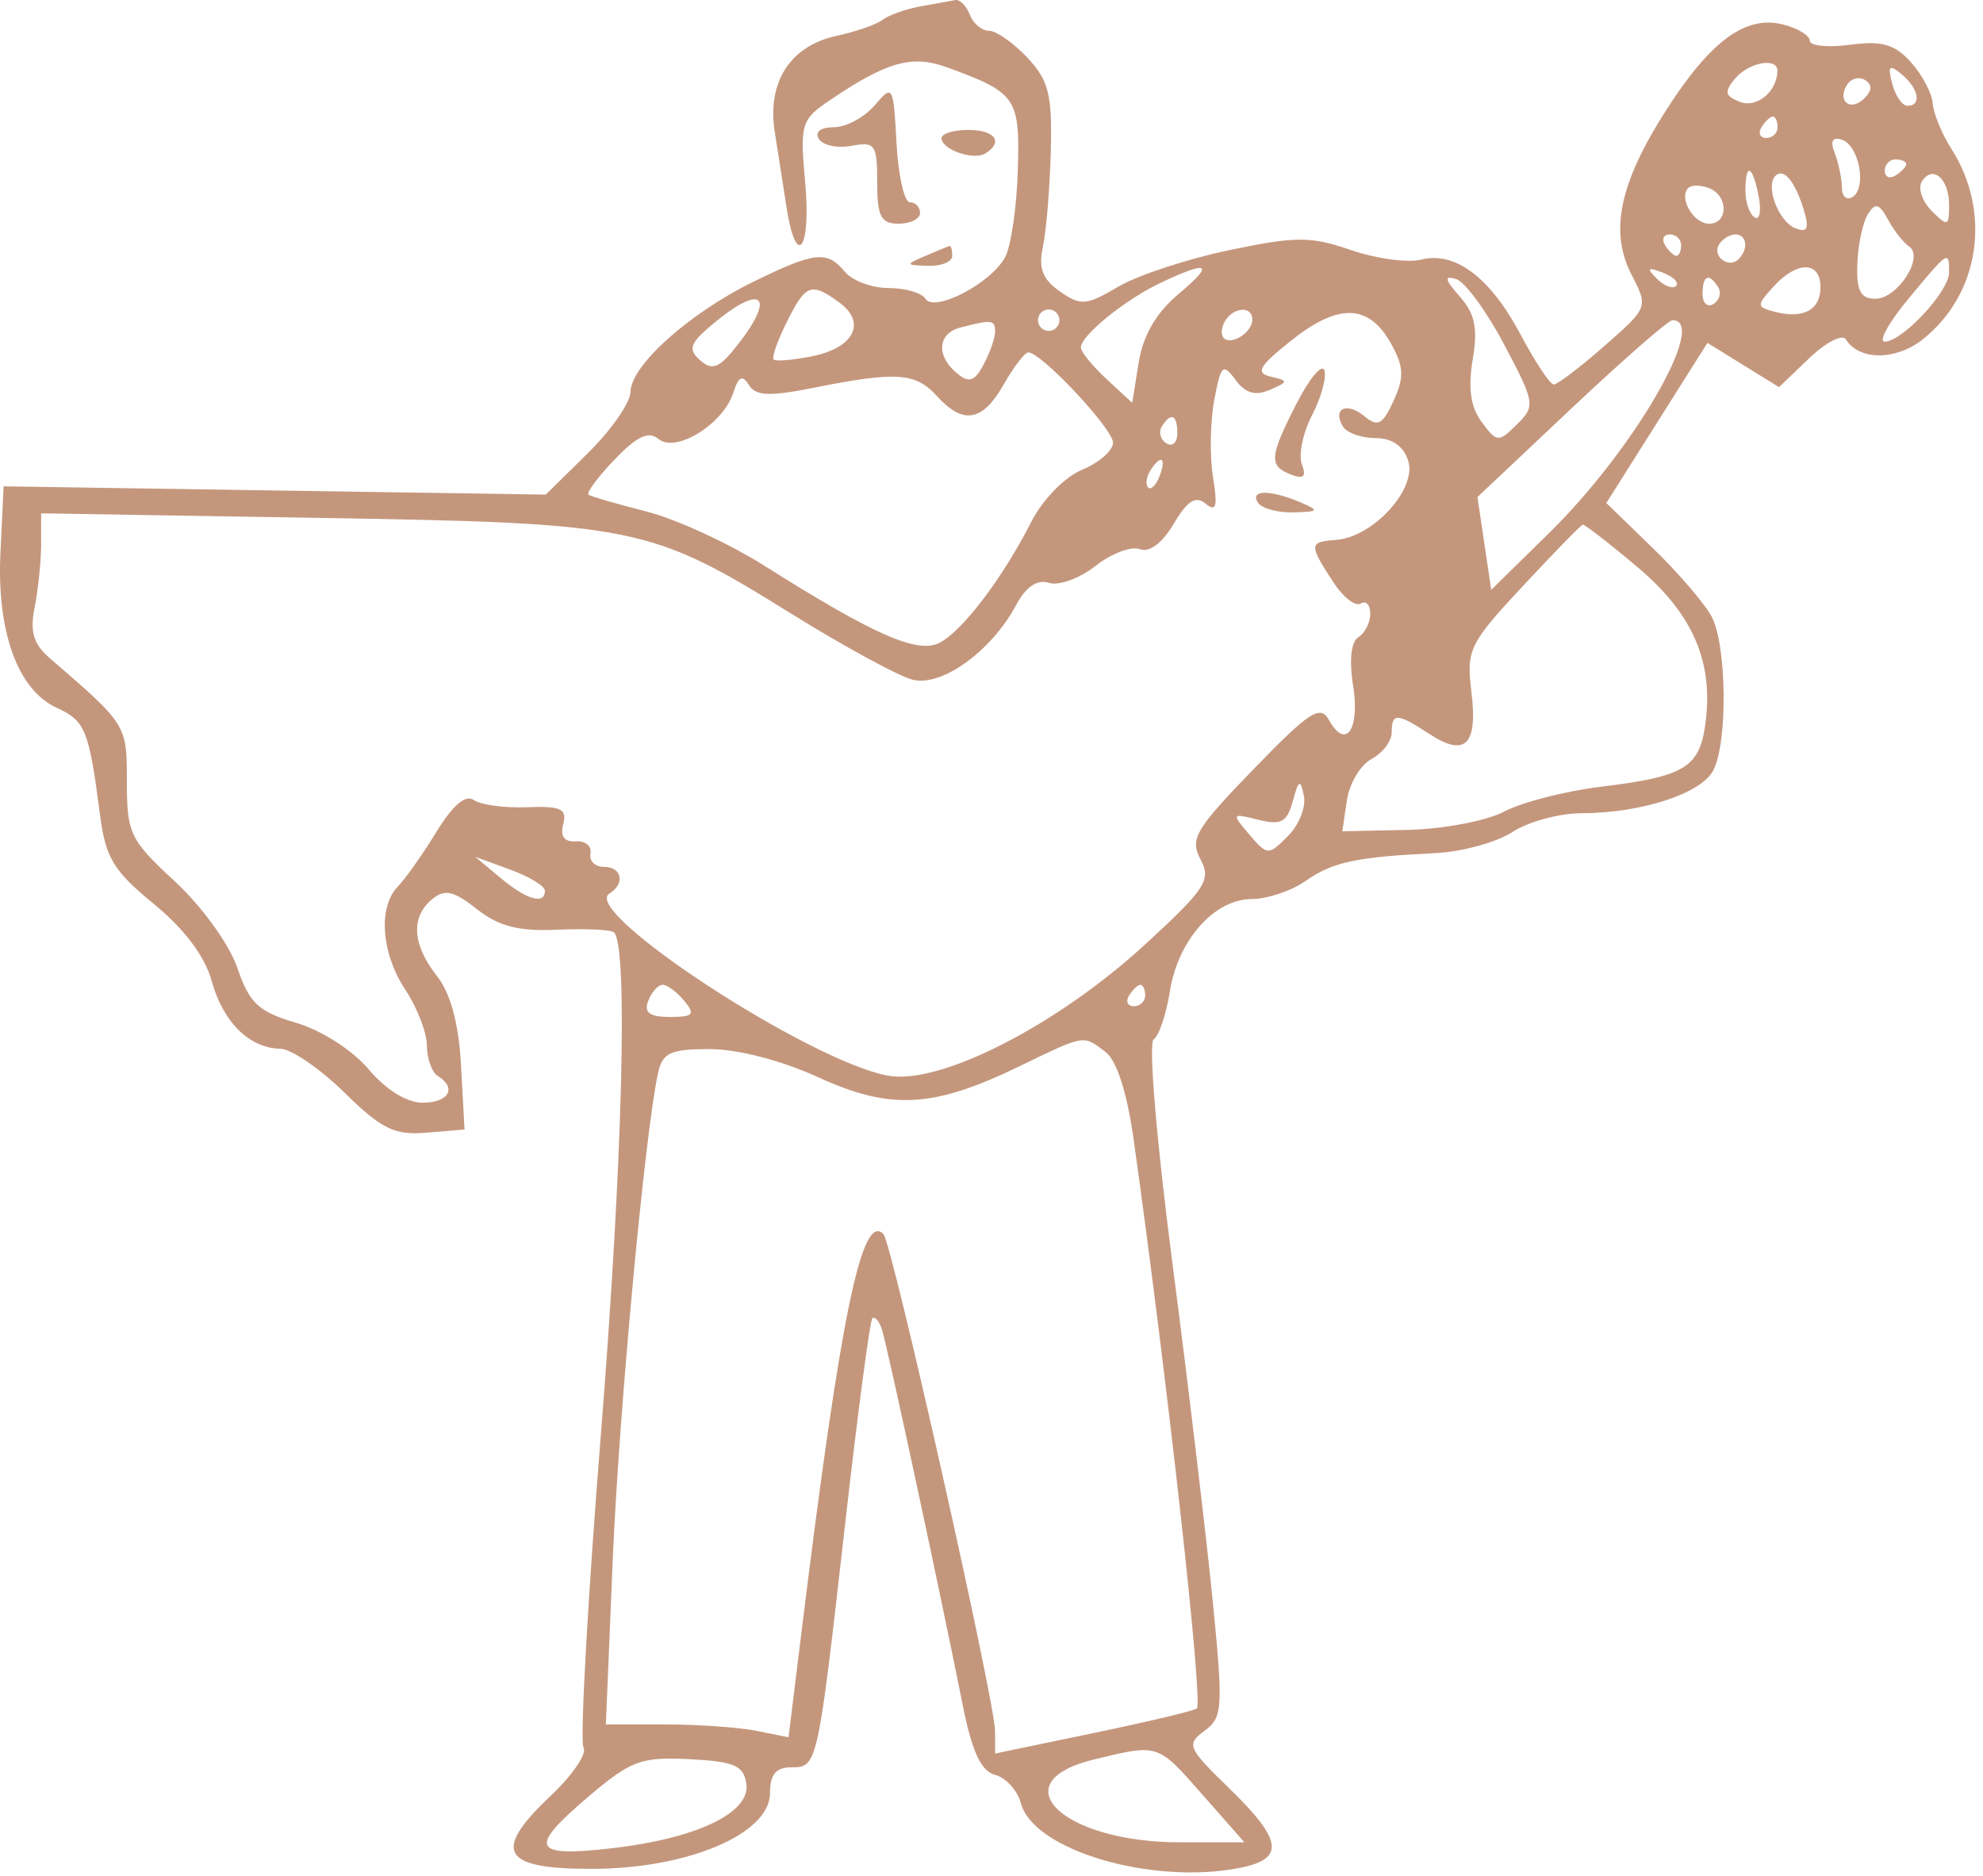 <?xml version="1.0" encoding="UTF-8"?> <svg xmlns="http://www.w3.org/2000/svg" width="185" height="175" viewBox="0 0 185 175" fill="none"><path fill-rule="evenodd" clip-rule="evenodd" d="M85.837 0.602C84.462 0.855 82.887 1.417 82.337 1.85C81.787 2.284 79.859 2.955 78.053 3.341C73.737 4.264 71.55 7.651 72.276 12.287C72.585 14.258 73.082 17.445 73.382 19.37C74.285 25.164 75.687 23.305 75.121 17.064C74.619 11.531 74.729 11.168 77.466 9.318C82.746 5.749 85.088 5.094 88.337 6.277C94.832 8.643 95.159 9.117 94.956 15.875C94.853 19.315 94.321 22.966 93.773 23.989C92.469 26.425 87.156 29.195 86.335 27.866C85.996 27.318 84.451 26.87 82.9 26.87C81.35 26.87 79.522 26.195 78.837 25.37C77.156 23.345 76.039 23.465 70.274 26.289C64.286 29.224 58.843 34.106 58.82 36.564C58.811 37.557 57.029 40.118 54.861 42.255L50.92 46.139L25.628 45.755L0.337 45.37L0.041 51.543C-0.314 58.952 1.657 64.375 5.309 66.039C7.964 67.249 8.304 68.096 9.332 76.04C9.846 80.019 10.589 81.245 14.349 84.327C17.194 86.657 19.113 89.211 19.747 91.508C20.813 95.368 23.267 97.788 26.166 97.838C27.171 97.856 29.852 99.692 32.124 101.918C35.61 105.335 36.805 105.92 39.795 105.668L43.337 105.37L43.014 99.434C42.798 95.474 42.049 92.684 40.764 91.05C38.463 88.125 38.299 85.561 40.306 83.896C41.49 82.913 42.303 83.091 44.493 84.814C46.542 86.426 48.392 86.898 52.012 86.733C54.653 86.612 57.026 86.726 57.286 86.985C58.608 88.307 58.083 108.404 56.067 133.692C54.824 149.269 54.091 162.472 54.437 163.031C54.782 163.59 53.411 165.608 51.389 167.516C45.846 172.744 46.794 174.376 55.354 174.342C64.252 174.306 71.837 171.056 71.837 167.281C71.837 165.544 72.391 164.87 73.818 164.87C76.272 164.87 76.272 164.869 78.878 141.885C80.03 131.719 81.157 123.217 81.382 122.992C81.606 122.767 82.003 123.211 82.264 123.977C82.728 125.343 87.529 147.654 89.852 159.239C90.696 163.452 91.541 165.241 92.848 165.583C93.849 165.845 94.924 167.029 95.237 168.214C96.4 172.617 107.501 175.887 115.712 174.245C119.893 173.409 119.65 171.657 114.686 166.839C110.793 163.061 110.649 162.728 112.37 161.469C114.075 160.223 114.129 159.358 113.127 149.249C112.534 143.266 110.854 129.185 109.394 117.959C107.886 106.368 107.125 97.294 107.633 96.959C108.125 96.635 108.804 94.618 109.143 92.477C109.897 87.7 113.3 83.87 116.789 83.87C118.221 83.87 120.472 83.113 121.792 82.189C124.327 80.414 126.499 79.947 133.881 79.59C136.38 79.469 139.626 78.582 141.095 77.62C142.565 76.657 145.47 75.867 147.552 75.864C153.098 75.856 158.668 74.053 159.825 71.892C161.189 69.345 161.11 60.263 159.701 57.554C159.076 56.353 156.607 53.47 154.213 51.148L149.86 46.926L154.576 39.457L159.292 31.988L162.631 34.052L165.971 36.116L168.794 33.411C170.347 31.923 171.885 31.139 172.212 31.667C173.429 33.637 176.855 33.644 179.35 31.681C184.695 27.477 185.851 19.826 182.042 13.87C181.163 12.495 180.382 10.589 180.308 9.635C180.234 8.68 179.313 6.948 178.261 5.786C176.753 4.12 175.553 3.779 172.593 4.176C170.527 4.453 168.837 4.281 168.837 3.794C168.837 3.307 167.709 2.625 166.33 2.279C162.847 1.405 159.576 3.811 155.423 10.302C151.073 17.104 150.133 21.609 152.223 25.65C153.778 28.657 153.765 28.693 149.682 32.272C147.424 34.251 145.297 35.87 144.955 35.87C144.613 35.87 143.234 33.798 141.891 31.266C139.033 25.879 135.777 23.417 132.573 24.221C131.319 24.536 128.376 24.133 126.032 23.325C122.283 22.033 120.92 22.034 114.686 23.334C110.789 24.147 106.122 25.684 104.314 26.751C101.34 28.506 100.821 28.547 98.874 27.183C97.256 26.05 96.863 25.016 97.294 23.023C97.61 21.564 97.941 17.56 98.031 14.125C98.17 8.813 97.843 7.505 95.842 5.375C94.547 3.997 92.94 2.87 92.27 2.87C91.599 2.87 90.792 2.195 90.475 1.37C90.159 0.545 89.548 -0.069 89.118 0.006C88.689 0.081 87.212 0.349 85.837 0.602ZM161.847 7.358C160.843 8.568 160.932 8.969 162.325 9.504C163.898 10.108 165.782 8.554 165.822 6.62C165.848 5.308 163.129 5.813 161.847 7.358ZM176.532 7.813C176.828 8.944 177.468 9.87 177.954 9.87C179.302 9.87 179.007 8.256 177.416 6.935C176.249 5.967 176.091 6.125 176.532 7.813ZM172.306 7.92C171.356 9.458 172.657 10.45 173.941 9.166C174.659 8.448 174.676 7.889 173.993 7.467C173.433 7.121 172.674 7.325 172.306 7.92ZM81.597 9.828C80.64 10.951 78.926 11.87 77.788 11.87C76.545 11.87 75.989 12.307 76.395 12.964C76.767 13.566 78.144 13.853 79.454 13.603C81.632 13.187 81.837 13.48 81.837 17.009C81.837 20.203 82.182 20.87 83.837 20.87C84.937 20.87 85.837 20.42 85.837 19.87C85.837 19.32 85.409 18.87 84.887 18.87C84.364 18.87 83.802 16.376 83.637 13.328C83.345 7.935 83.29 7.841 81.597 9.828ZM164.337 11.87C163.997 12.42 164.196 12.87 164.778 12.87C165.36 12.87 165.837 12.42 165.837 11.87C165.837 11.32 165.639 10.87 165.396 10.87C165.153 10.87 164.677 11.32 164.337 11.87ZM87.837 12.888C87.837 13.956 90.822 14.997 91.927 14.314C93.65 13.249 92.832 12.12 90.337 12.12C88.962 12.12 87.837 12.466 87.837 12.888ZM171.178 14.315C171.54 15.26 171.837 16.698 171.837 17.511C171.837 18.323 172.281 18.714 172.823 18.379C174.183 17.538 173.45 13.574 171.836 13.036C170.941 12.738 170.73 13.148 171.178 14.315ZM175.837 15.929C175.837 16.511 176.287 16.71 176.837 16.37C177.387 16.03 177.837 15.554 177.837 15.311C177.837 15.068 177.387 14.87 176.837 14.87C176.287 14.87 175.837 15.347 175.837 15.929ZM162.837 17.811C162.837 18.879 163.222 19.99 163.693 20.281C164.163 20.572 164.336 19.698 164.076 18.34C163.512 15.389 162.837 15.101 162.837 17.811ZM165.629 16.411C164.667 17.373 165.941 20.696 167.501 21.295C168.627 21.727 168.81 21.336 168.29 19.614C167.473 16.91 166.41 15.63 165.629 16.411ZM179.288 16.95C178.91 17.561 179.329 18.79 180.219 19.68C181.71 21.171 181.837 21.129 181.837 19.143C181.837 16.65 180.294 15.322 179.288 16.95ZM157.504 17.537C156.585 18.455 157.991 20.87 159.444 20.87C161.259 20.87 161.252 18.243 159.435 17.546C158.664 17.25 157.795 17.246 157.504 17.537ZM174.255 19.992C173.782 20.75 173.342 22.832 173.277 24.62C173.186 27.129 173.57 27.87 174.963 27.87C177.034 27.87 179.555 23.955 178.105 22.993C177.588 22.65 176.704 21.525 176.14 20.492C175.311 18.973 174.949 18.878 174.255 19.992ZM155.337 22.87C155.677 23.42 156.153 23.87 156.396 23.87C156.639 23.87 156.837 23.42 156.837 22.87C156.837 22.32 156.36 21.87 155.778 21.87C155.196 21.87 154.997 22.32 155.337 22.87ZM160.38 22.801C159.697 23.906 161.274 25.1 162.198 24.176C163.148 23.225 162.971 21.87 161.896 21.87C161.378 21.87 160.696 22.289 160.38 22.801ZM86.337 23.87C84.429 24.69 84.44 24.733 86.587 24.8C87.824 24.838 88.837 24.42 88.837 23.87C88.837 23.32 88.725 22.902 88.587 22.94C88.449 22.979 87.437 23.397 86.337 23.87ZM178.031 27.888C176.212 30.078 175.22 31.87 175.826 31.87C177.476 31.87 181.837 27.187 181.837 25.415C181.837 23.325 181.799 23.35 178.031 27.888ZM108.337 26.356C105.014 27.916 100.837 31.29 100.837 32.416C100.837 32.814 101.915 34.14 103.232 35.361L105.628 37.581L106.23 33.816C106.631 31.308 107.859 29.188 109.911 27.461C113.333 24.582 112.846 24.24 108.337 26.356ZM154.57 25.994C155.249 26.678 156.056 26.985 156.363 26.677C156.671 26.369 156.116 25.81 155.13 25.434C153.705 24.892 153.59 25.006 154.57 25.994ZM165.452 26.743C163.856 28.506 163.862 28.643 165.547 29.08C168.241 29.779 169.837 28.926 169.837 26.787C169.837 24.344 167.643 24.322 165.452 26.743ZM136.185 27.661C137.607 29.263 137.885 30.626 137.391 33.558C136.944 36.205 137.201 37.981 138.231 39.37C139.654 41.288 139.789 41.297 141.519 39.591C143.257 37.877 143.214 37.603 140.33 32.145C138.684 29.028 136.662 26.276 135.837 26.028C134.701 25.687 134.786 26.084 136.185 27.661ZM158.837 27.429C158.837 28.286 159.294 28.705 159.853 28.36C160.412 28.014 160.611 27.313 160.294 26.801C159.437 25.414 158.837 25.672 158.837 27.429ZM73.406 30.032C72.538 31.772 71.983 33.35 72.173 33.539C72.362 33.729 73.978 33.592 75.763 33.235C79.668 32.454 80.866 30.096 78.308 28.225C75.674 26.299 75.177 26.482 73.406 30.032ZM66.627 30.125C64.347 32.013 64.139 32.566 65.317 33.604C66.456 34.607 67.103 34.348 68.777 32.219C72.397 27.617 71.137 26.389 66.627 30.125ZM96.837 29.87C96.837 30.42 97.287 30.87 97.837 30.87C98.387 30.87 98.837 30.42 98.837 29.87C98.837 29.32 98.387 28.87 97.837 28.87C97.287 28.87 96.837 29.32 96.837 29.87ZM114.296 29.937C113.933 30.523 113.877 31.243 114.17 31.537C114.887 32.253 116.837 30.991 116.837 29.811C116.837 28.533 115.111 28.618 114.296 29.937ZM120.494 31.745C117.448 34.166 117.092 34.787 118.551 35.135C120.222 35.533 120.216 35.613 118.442 36.378C117.103 36.955 116.17 36.678 115.257 35.43C114.097 33.844 113.897 34.036 113.28 37.323C112.902 39.335 112.851 42.568 113.166 44.507C113.613 47.267 113.465 47.806 112.481 46.989C111.549 46.216 110.777 46.701 109.499 48.865C108.434 50.669 107.225 51.572 106.335 51.231C105.544 50.927 103.687 51.63 102.209 52.792C100.732 53.954 98.772 54.667 97.855 54.376C96.755 54.027 95.712 54.734 94.791 56.455C92.493 60.75 87.859 64.092 85.147 63.412C83.841 63.084 78.742 60.31 73.814 57.248C60.624 49.05 59.364 48.795 29.587 48.31L3.837 47.89V50.755C3.837 52.331 3.565 54.979 3.233 56.641C2.777 58.919 3.118 60.084 4.619 61.379C11.858 67.627 11.837 67.593 11.837 72.933C11.837 77.755 12.125 78.353 16.318 82.228C18.833 84.553 21.386 88.085 22.138 90.28C23.272 93.595 24.108 94.377 27.624 95.415C29.992 96.114 32.898 97.977 34.394 99.755C35.993 101.656 37.955 102.87 39.426 102.87C41.877 102.87 42.654 101.493 40.837 100.37C40.287 100.03 39.834 98.766 39.83 97.561C39.827 96.356 38.93 94.02 37.837 92.37C35.562 88.934 35.244 84.621 37.124 82.691C37.833 81.965 39.454 79.666 40.728 77.584C42.233 75.124 43.446 74.088 44.191 74.626C44.821 75.082 47.06 75.388 49.166 75.305C52.338 75.18 52.918 75.451 52.545 76.88C52.248 78.016 52.647 78.565 53.715 78.488C54.607 78.423 55.225 78.933 55.087 79.62C54.95 80.308 55.512 80.87 56.337 80.87C58.03 80.87 58.35 82.435 56.848 83.363C54.14 85.037 75.494 98.992 82.837 100.347C87.688 101.242 98.614 95.664 106.854 88.085C112.499 82.893 113.023 82.086 111.998 80.171C110.981 78.27 111.519 77.356 116.947 71.757C122.21 66.328 123.167 65.708 123.998 67.194C125.562 69.987 126.889 68.05 126.231 63.935C125.856 61.586 126.047 59.858 126.729 59.437C127.339 59.06 127.837 58.077 127.837 57.252C127.837 56.427 127.436 56 126.946 56.302C126.457 56.605 125.324 55.736 124.43 54.372C122.082 50.788 122.095 50.554 124.652 50.365C128.103 50.111 132.207 45.61 131.376 42.991C130.939 41.614 129.869 40.87 128.329 40.87C127.023 40.87 125.658 40.39 125.296 39.803C124.259 38.125 125.631 37.454 127.288 38.829C128.537 39.866 128.992 39.624 130.015 37.379C131.02 35.172 130.973 34.202 129.757 32.027C127.699 28.35 124.875 28.264 120.494 31.745ZM89.587 30.559C87.469 31.113 87.313 33.19 89.267 34.812C90.409 35.76 90.913 35.596 91.767 34C92.356 32.901 92.837 31.522 92.837 30.936C92.837 29.83 92.518 29.793 89.587 30.559ZM146.586 38.121L137.836 46.37L138.478 50.696L139.121 55.022L144.549 49.696C152.422 41.972 159.432 29.866 156.028 29.871C155.648 29.872 151.399 33.584 146.586 38.121ZM93.634 35.876C91.659 39.346 89.856 39.654 87.4 36.939C85.427 34.76 83.615 34.635 76.006 36.158C71.789 37.002 70.505 36.951 69.865 35.915C69.258 34.934 68.893 35.117 68.407 36.648C67.484 39.556 63.054 42.295 61.44 40.955C60.509 40.183 59.426 40.689 57.329 42.878C55.764 44.512 54.675 45.985 54.91 46.152C55.145 46.318 57.581 47.025 60.323 47.722C63.065 48.418 68.015 50.696 71.323 52.784C81.609 59.275 85.647 61.042 87.696 59.945C89.851 58.792 93.579 53.862 96.206 48.692C97.265 46.608 99.323 44.497 100.956 43.821C102.54 43.164 103.837 42.029 103.837 41.297C103.837 40.006 97.133 32.864 95.934 32.876C95.605 32.88 94.57 34.23 93.634 35.876ZM120.995 37.58C118.412 42.62 118.342 43.466 120.448 44.274C121.622 44.725 121.896 44.465 121.455 43.318C121.123 42.452 121.55 40.391 122.405 38.739C123.259 37.086 123.777 35.202 123.556 34.552C123.334 33.902 122.182 35.265 120.995 37.58ZM108.38 39.801C108.063 40.313 108.262 41.014 108.821 41.36C109.38 41.705 109.837 41.286 109.837 40.429C109.837 38.672 109.237 38.414 108.38 39.801ZM107.296 43.937C106.933 44.523 106.851 45.218 107.113 45.48C107.375 45.742 107.856 45.262 108.182 44.413C108.858 42.651 108.282 42.341 107.296 43.937ZM117.337 46.87C117.677 47.42 119.166 47.838 120.646 47.8C123.049 47.737 123.123 47.637 121.337 46.87C118.559 45.676 116.599 45.676 117.337 46.87ZM142.051 54.696C137.058 60.056 136.793 60.603 137.276 64.576C137.875 69.511 136.7 70.666 133.328 68.456C130.338 66.497 129.837 66.479 129.837 68.335C129.837 69.14 128.99 70.253 127.955 70.807C126.919 71.361 125.883 73.105 125.651 74.681L125.231 77.548L131.284 77.42C134.633 77.349 138.677 76.585 140.337 75.708C141.987 74.837 146.037 73.797 149.337 73.396C157.062 72.458 158.5 71.621 159.071 67.731C159.93 61.877 157.999 57.32 152.803 52.939C150.15 50.701 147.834 48.904 147.658 48.946C147.481 48.988 144.958 51.575 142.051 54.696ZM120.608 74.744C120.071 76.708 119.516 77.006 117.39 76.473C114.895 75.846 114.87 75.886 116.551 77.849C118.243 79.825 118.323 79.828 120.157 77.995C121.188 76.964 121.857 75.276 121.644 74.245C121.313 72.643 121.162 72.716 120.608 74.744ZM46.698 81.902C49.153 83.948 50.837 84.432 50.837 83.089C50.837 82.66 49.374 81.774 47.587 81.121L44.337 79.933L46.698 81.902ZM60.475 93.37C60.055 94.465 60.599 94.87 62.491 94.87C64.681 94.87 64.889 94.638 63.837 93.37C63.152 92.545 62.245 91.87 61.822 91.87C61.398 91.87 60.792 92.545 60.475 93.37ZM105.337 92.87C104.997 93.42 105.196 93.87 105.778 93.87C106.36 93.87 106.837 93.42 106.837 92.87C106.837 92.32 106.639 91.87 106.396 91.87C106.153 91.87 105.677 92.32 105.337 92.87ZM95.032 99.509C87.042 103.374 83.071 103.582 76.315 100.488C72.93 98.939 68.816 97.87 66.235 97.87C62.525 97.87 61.802 98.205 61.386 100.12C60.154 105.794 57.736 131.823 57.16 145.62L56.524 160.87H62.055C65.098 160.87 68.932 161.139 70.576 161.468L73.565 162.066L74.778 152.218C78.423 122.629 80.388 113.088 82.418 115.118C83.212 115.912 92.824 158.702 92.831 161.477L92.837 163.583L102.065 161.665C107.141 160.61 111.459 159.581 111.661 159.379C112.253 158.787 108.942 128.998 105.77 106.37C105.144 101.908 104.184 98.917 103.122 98.12C101.003 96.531 101.29 96.482 95.032 99.509ZM102.087 164.132C93.272 166.252 99.105 171.87 110.121 171.87H116.097L112.217 167.464C107.95 162.619 108.132 162.679 102.087 164.132ZM55.087 167.445C49.241 172.384 49.568 173.272 56.929 172.439C64.963 171.53 70.019 169.132 69.63 166.414C69.385 164.709 68.509 164.327 64.337 164.112C59.872 163.882 58.882 164.239 55.087 167.445Z" fill="#C4977D"></path></svg> 